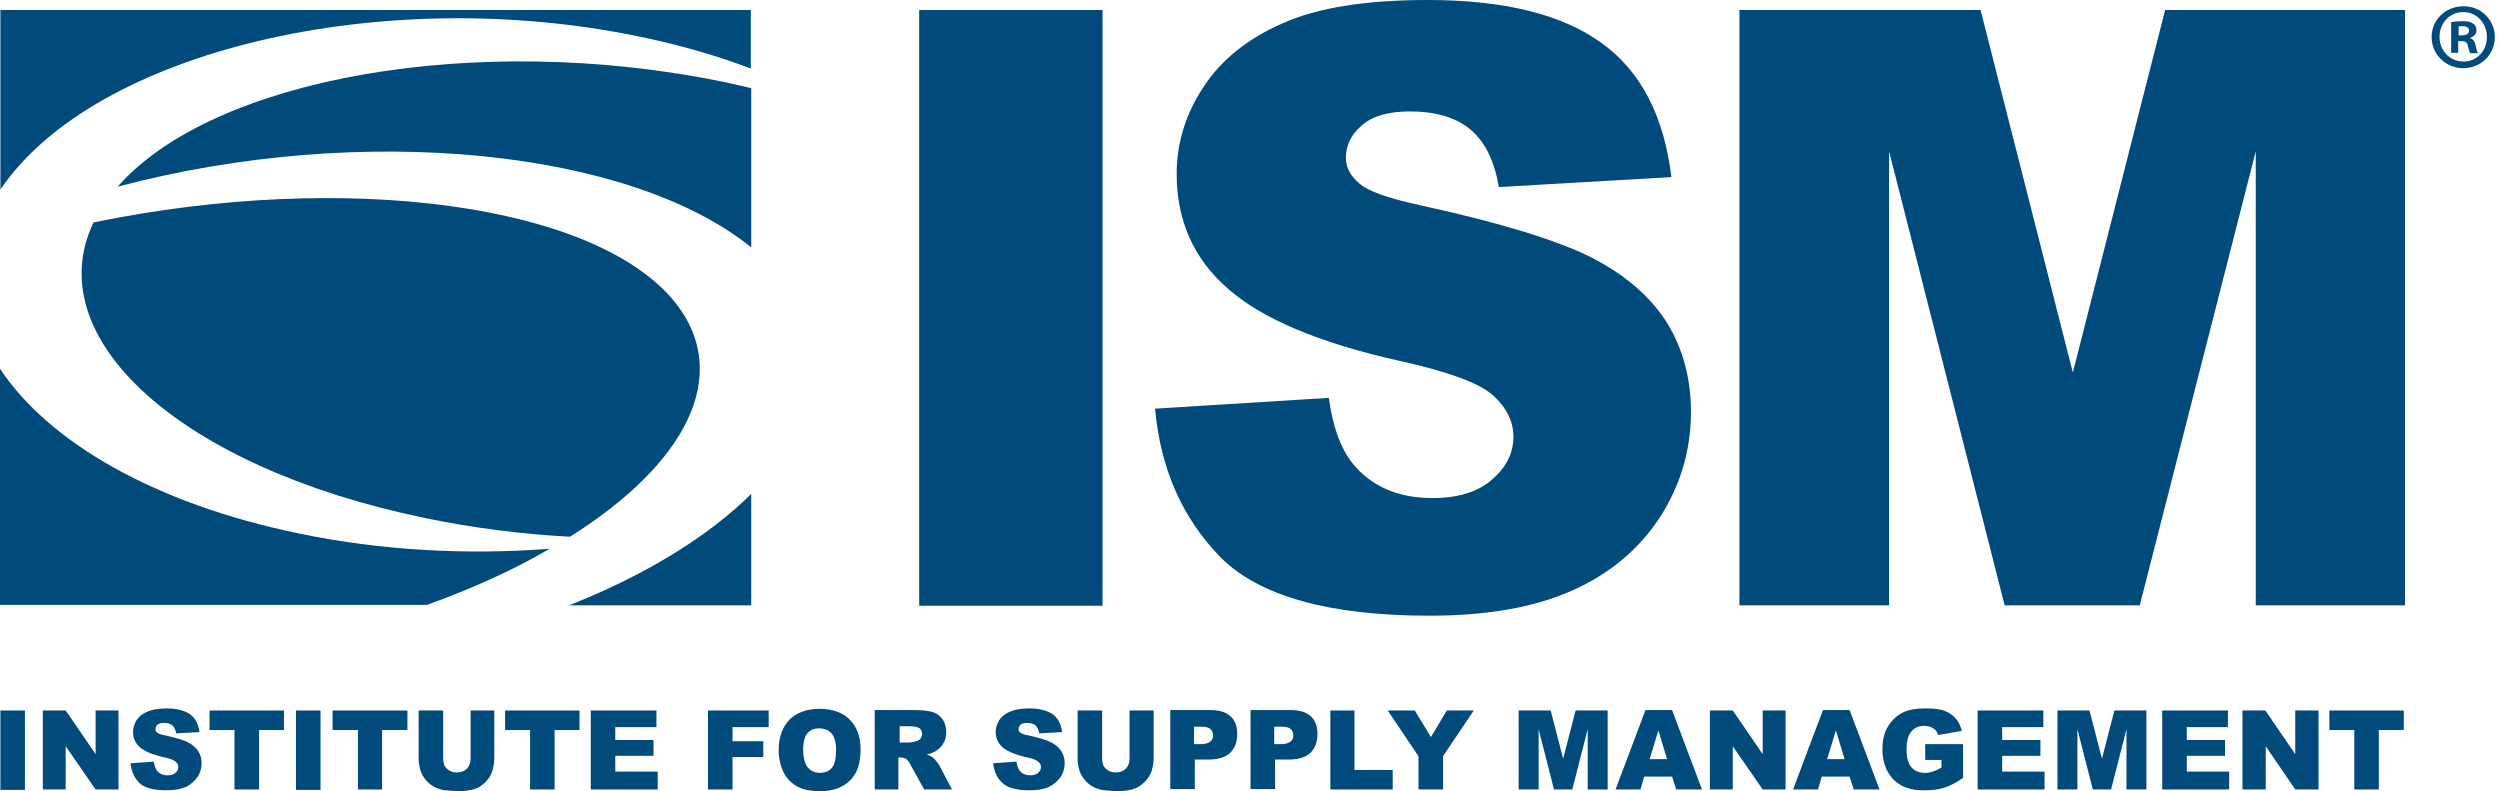 <?xml version="1.0" encoding="UTF-8"?> <svg xmlns="http://www.w3.org/2000/svg" width="158" height="50" viewBox="0 0 158 50" fill="none"><path d="M5.912 14.057C2.417 21.361 11.351 29.532 26.852 32.738C29.9 33.368 32.974 33.763 36.022 33.92C43.353 29.322 46.269 23.726 42.722 19.18C37.756 12.874 21.86 10.773 5.912 14.057Z" fill="#004B7C"></path><path d="M0.079 11.902C6.017 3.232 24.093 -1.077 40.41 2.312C42.959 2.838 45.323 3.521 47.451 4.335V0.631H0.026V12.007C0.053 11.955 0.053 11.929 0.079 11.902Z" fill="#004B7C"></path><path d="M7.436 11.797C22.938 7.698 39.832 9.459 47.478 15.633V5.57C46.9 5.439 46.348 5.307 45.744 5.176C30.11 1.97 13.479 4.913 7.436 11.797Z" fill="#004B7C"></path><path d="M34.735 34.682C29.585 35.076 24.146 34.814 18.865 33.71C9.695 31.818 3.048 27.903 1.52588e-05 23.305V38.229H26.984C29.9 37.178 32.501 35.996 34.735 34.682Z" fill="#004B7C"></path><path d="M35.969 38.255H47.478V31.214C44.798 33.868 40.883 36.311 35.969 38.255Z" fill="#004B7C"></path><path d="M69.68 0.631H58.093V38.282H69.68V0.631Z" fill="#004B7C"></path><path d="M73 25.828L83.983 25.145C84.219 26.931 84.718 28.297 85.428 29.217C86.61 30.715 88.318 31.477 90.525 31.477C92.154 31.477 93.441 31.082 94.308 30.294C95.202 29.532 95.648 28.613 95.648 27.614C95.648 26.642 95.228 25.775 94.361 24.987C93.52 24.225 91.55 23.489 88.449 22.806C83.378 21.676 79.779 20.152 77.624 18.261C75.444 16.369 74.366 13.952 74.366 10.983C74.366 9.065 74.918 7.225 76.048 5.518C77.151 3.81 78.833 2.444 81.066 1.471C83.299 0.473 86.347 0 90.262 0C95.018 0 98.67 0.893 101.166 2.68C103.688 4.467 105.16 7.304 105.633 11.193L94.729 11.823C94.44 10.142 93.835 8.933 92.916 8.171C91.996 7.409 90.709 7.042 89.106 7.042C87.766 7.042 86.742 7.331 86.085 7.909C85.401 8.487 85.06 9.17 85.06 9.984C85.06 10.588 85.349 11.114 85.901 11.587C86.452 12.086 87.74 12.533 89.789 12.979C94.834 14.083 98.433 15.187 100.614 16.29C102.795 17.42 104.372 18.812 105.396 20.468C106.395 22.123 106.868 23.988 106.868 26.038C106.868 28.455 106.211 30.662 104.897 32.712C103.557 34.735 101.718 36.285 99.327 37.336C96.962 38.387 93.967 38.912 90.341 38.912C84.009 38.912 79.595 37.677 77.151 35.234C74.708 32.738 73.342 29.611 73 25.828Z" fill="#004B7C"></path><path d="M109.932 0.631H125.171L131.004 23.542L136.837 0.631H151.997V38.255H142.564V9.564L135.234 38.255H126.695L119.39 9.564V38.255H109.932V0.631Z" fill="#004B7C"></path><path d="M1.576 44.903H0.026V49.921H1.576V44.903Z" fill="#004B7C"></path><path d="M2.706 44.903H4.151L6.043 47.661V44.903H7.488V49.895H6.043L4.151 47.162V49.895H2.706V44.903Z" fill="#004B7C"></path><path d="M8.25 48.239L9.722 48.134C9.748 48.371 9.827 48.555 9.905 48.686C10.063 48.896 10.3 49.001 10.589 49.001C10.799 49.001 10.983 48.949 11.088 48.844C11.219 48.739 11.272 48.607 11.272 48.476C11.272 48.344 11.219 48.239 11.088 48.134C10.983 48.029 10.72 47.924 10.3 47.845C9.616 47.688 9.143 47.477 8.854 47.241C8.565 46.978 8.408 46.663 8.408 46.269C8.408 46.006 8.487 45.77 8.618 45.533C8.776 45.297 8.986 45.113 9.301 44.981C9.59 44.85 10.011 44.771 10.536 44.771C11.167 44.771 11.666 44.903 12.007 45.139C12.349 45.376 12.533 45.77 12.612 46.269L11.14 46.348C11.088 46.111 11.009 45.954 10.904 45.849C10.773 45.743 10.615 45.691 10.378 45.691C10.194 45.691 10.063 45.717 9.958 45.796C9.879 45.875 9.827 45.954 9.827 46.085C9.827 46.164 9.853 46.243 9.932 46.295C10.011 46.374 10.168 46.426 10.457 46.479C11.14 46.637 11.613 46.768 11.902 46.926C12.191 47.083 12.402 47.267 12.533 47.477C12.664 47.688 12.743 47.95 12.743 48.213C12.743 48.529 12.664 48.844 12.48 49.106C12.296 49.369 12.06 49.579 11.745 49.737C11.429 49.868 11.035 49.947 10.536 49.947C9.695 49.947 9.091 49.79 8.776 49.448C8.487 49.159 8.303 48.739 8.25 48.239Z" fill="#004B7C"></path><path d="M13.242 44.903H17.945V46.138H16.369V49.895H14.819V46.138H13.242V44.903Z" fill="#004B7C"></path><path d="M20.258 44.903H18.707V49.921H20.258V44.903Z" fill="#004B7C"></path><path d="M21.02 44.903H25.749V46.138H24.146V49.895H22.622V46.138H21.02V44.903Z" fill="#004B7C"></path><path d="M29.69 44.903H31.24V47.898C31.24 48.187 31.188 48.476 31.109 48.739C31.03 49.001 30.872 49.238 30.688 49.422C30.478 49.632 30.294 49.763 30.058 49.842C29.769 49.947 29.401 50 28.981 50C28.744 50 28.481 49.974 28.192 49.947C27.903 49.921 27.667 49.842 27.457 49.737C27.273 49.632 27.089 49.501 26.931 49.317C26.773 49.133 26.668 48.949 26.59 48.739C26.485 48.423 26.458 48.134 26.458 47.898V44.903H28.008V47.95C28.008 48.213 28.087 48.45 28.245 48.581C28.402 48.739 28.613 48.818 28.875 48.818C29.138 48.818 29.348 48.739 29.506 48.581C29.664 48.423 29.742 48.213 29.742 47.924V44.903H29.69Z" fill="#004B7C"></path><path d="M31.923 44.903H36.626V46.138H35.05V49.895H33.5V46.138H31.923V44.903Z" fill="#004B7C"></path><path d="M37.336 44.903H41.487V45.954H38.886V46.768H41.303V47.767H38.886V48.765H41.566V49.895H37.336V44.903Z" fill="#004B7C"></path><path d="M44.745 44.903H48.581V45.954H46.295V46.847H48.24V47.845H46.295V49.895H44.745V44.903Z" fill="#004B7C"></path><path d="M49.212 47.399C49.212 46.584 49.448 45.954 49.895 45.481C50.342 45.034 50.998 44.798 51.787 44.798C52.627 44.798 53.258 45.034 53.705 45.481C54.151 45.927 54.388 46.558 54.388 47.373C54.388 47.95 54.283 48.45 54.099 48.818C53.889 49.185 53.626 49.474 53.232 49.685C52.864 49.895 52.391 50 51.839 50C51.261 50 50.815 49.921 50.447 49.737C50.079 49.553 49.764 49.264 49.553 48.87C49.343 48.476 49.212 47.977 49.212 47.399ZM50.762 47.399C50.762 47.898 50.867 48.266 51.051 48.502C51.235 48.712 51.498 48.844 51.813 48.844C52.154 48.844 52.391 48.739 52.575 48.529C52.759 48.318 52.838 47.924 52.838 47.373C52.838 46.9 52.733 46.558 52.549 46.348C52.365 46.138 52.102 46.032 51.76 46.032C51.445 46.032 51.209 46.138 50.998 46.374C50.867 46.532 50.762 46.9 50.762 47.399Z" fill="#004B7C"></path><path d="M55.281 49.895V44.877H57.856C58.329 44.877 58.697 44.929 58.96 45.008C59.222 45.087 59.406 45.244 59.564 45.455C59.721 45.665 59.8 45.954 59.8 46.269C59.8 46.558 59.748 46.794 59.616 46.978C59.511 47.189 59.327 47.346 59.117 47.478C58.986 47.556 58.802 47.635 58.565 47.688C58.749 47.74 58.881 47.819 58.96 47.872C59.012 47.924 59.091 48.003 59.196 48.135C59.301 48.266 59.38 48.371 59.406 48.45L60.168 49.895H58.408L57.567 48.371C57.462 48.161 57.357 48.029 57.278 47.977C57.173 47.898 57.041 47.872 56.91 47.872H56.779V49.895H55.281ZM56.831 46.926H57.488C57.567 46.926 57.698 46.9 57.909 46.847C58.014 46.821 58.093 46.768 58.171 46.689C58.224 46.611 58.276 46.505 58.276 46.4C58.276 46.243 58.224 46.111 58.119 46.032C58.014 45.954 57.83 45.901 57.541 45.901H56.858V46.926H56.831Z" fill="#004B7C"></path><path d="M62.769 48.239L64.241 48.134C64.267 48.371 64.346 48.555 64.425 48.686C64.582 48.896 64.819 49.001 65.108 49.001C65.318 49.001 65.502 48.949 65.607 48.844C65.738 48.739 65.791 48.607 65.791 48.476C65.791 48.344 65.738 48.239 65.607 48.134C65.502 48.029 65.239 47.924 64.819 47.845C64.136 47.688 63.663 47.477 63.374 47.241C63.085 46.978 62.927 46.663 62.927 46.269C62.927 46.006 63.006 45.77 63.137 45.533C63.295 45.297 63.505 45.113 63.82 44.981C64.109 44.85 64.53 44.771 65.055 44.771C65.686 44.771 66.185 44.903 66.527 45.139C66.868 45.376 67.052 45.77 67.131 46.269L65.686 46.348C65.633 46.111 65.554 45.954 65.449 45.849C65.318 45.743 65.16 45.691 64.924 45.691C64.74 45.691 64.609 45.717 64.503 45.796C64.425 45.875 64.372 45.954 64.372 46.085C64.372 46.164 64.398 46.243 64.477 46.295C64.556 46.374 64.714 46.426 65.003 46.479C65.686 46.637 66.159 46.768 66.448 46.926C66.737 47.083 66.947 47.267 67.078 47.477C67.21 47.688 67.288 47.95 67.288 48.213C67.288 48.529 67.21 48.844 67.026 49.106C66.842 49.369 66.605 49.579 66.29 49.737C65.975 49.868 65.581 49.947 65.082 49.947C64.241 49.947 63.636 49.79 63.321 49.448C63.006 49.159 62.822 48.739 62.769 48.239Z" fill="#004B7C"></path><path d="M71.361 44.903H72.911V47.898C72.911 48.187 72.859 48.476 72.78 48.739C72.675 49.001 72.543 49.238 72.333 49.422C72.123 49.632 71.939 49.763 71.703 49.842C71.414 49.947 71.046 50 70.625 50C70.389 50 70.126 49.974 69.837 49.947C69.548 49.921 69.312 49.842 69.102 49.737C68.918 49.632 68.734 49.501 68.576 49.317C68.418 49.133 68.313 48.949 68.234 48.739C68.129 48.423 68.103 48.134 68.103 47.898V44.903H69.653V47.95C69.653 48.213 69.732 48.45 69.89 48.581C70.047 48.739 70.257 48.818 70.52 48.818C70.783 48.818 70.993 48.739 71.151 48.581C71.308 48.423 71.387 48.213 71.387 47.924V44.903H71.361Z" fill="#004B7C"></path><path d="M73.936 44.877H76.511C77.063 44.877 77.483 45.008 77.772 45.271C78.061 45.533 78.192 45.901 78.192 46.4C78.192 46.9 78.035 47.294 77.746 47.583C77.43 47.872 76.984 48.003 76.353 48.003H75.512V49.869H73.962V44.877H73.936ZM75.486 47.031H75.854C76.143 47.031 76.353 46.978 76.484 46.873C76.616 46.768 76.668 46.637 76.668 46.479C76.668 46.322 76.616 46.19 76.511 46.085C76.406 45.98 76.222 45.927 75.906 45.927H75.46V47.031H75.486Z" fill="#004B7C"></path><path d="M79.007 44.877H81.582C82.133 44.877 82.554 45.008 82.843 45.271C83.132 45.533 83.263 45.901 83.263 46.4C83.263 46.9 83.106 47.294 82.817 47.583C82.501 47.872 82.055 48.003 81.424 48.003H80.583V49.869H79.033V44.877H79.007ZM80.557 47.031H80.925C81.214 47.031 81.424 46.978 81.555 46.873C81.687 46.768 81.739 46.637 81.739 46.479C81.739 46.322 81.687 46.19 81.582 46.085C81.477 45.98 81.293 45.927 80.977 45.927H80.531V47.031H80.557Z" fill="#004B7C"></path><path d="M84.078 44.903H85.602V48.66H88.019V49.895H84.078V44.903Z" fill="#004B7C"></path><path d="M87.704 44.903H89.412L90.436 46.584L91.435 44.903H93.142L91.198 47.793V49.895H89.648V47.793L87.704 44.903Z" fill="#004B7C"></path><path d="M95.98 44.903H98.003L98.791 47.95L99.58 44.903H101.603V49.895H100.342V46.085L99.369 49.895H98.213L97.241 46.085V49.895H95.98V44.903Z" fill="#004B7C"></path><path d="M105.675 49.08H103.915L103.678 49.895H102.102L103.994 44.877H105.675L107.567 49.895H105.938L105.675 49.08ZM105.36 47.977L104.808 46.164L104.256 47.977H105.36Z" fill="#004B7C"></path><path d="M108.066 44.903H109.511L111.403 47.661V44.903H112.848V49.895H111.403L109.511 47.162V49.895H108.066V44.903Z" fill="#004B7C"></path><path d="M116.894 49.08H115.134L114.898 49.895H113.321L115.213 44.877H116.894L118.786 49.895H117.157L116.894 49.08ZM116.579 47.977L116.027 46.164L115.476 47.977H116.579Z" fill="#004B7C"></path><path d="M121.676 48.082V47.031H124.067V49.159C123.621 49.474 123.2 49.684 122.859 49.79C122.517 49.895 122.097 49.947 121.598 49.947C120.993 49.947 120.52 49.842 120.152 49.632C119.785 49.422 119.496 49.133 119.285 48.739C119.075 48.344 118.97 47.872 118.97 47.346C118.97 46.794 119.075 46.321 119.312 45.927C119.548 45.533 119.863 45.218 120.31 45.008C120.652 44.85 121.098 44.771 121.676 44.771C122.228 44.771 122.648 44.824 122.911 44.929C123.174 45.034 123.41 45.192 123.594 45.402C123.778 45.612 123.91 45.875 123.988 46.19L122.491 46.453C122.438 46.269 122.333 46.111 122.176 46.032C122.018 45.927 121.834 45.875 121.624 45.875C121.282 45.875 121.019 45.98 120.809 46.216C120.599 46.453 120.494 46.821 120.494 47.346C120.494 47.898 120.599 48.266 120.809 48.502C121.019 48.739 121.309 48.844 121.65 48.844C121.834 48.844 121.992 48.818 122.149 48.765C122.307 48.712 122.491 48.634 122.701 48.502V48.029H121.676V48.082Z" fill="#004B7C"></path><path d="M124.987 44.903H129.138V45.954H126.537V46.768H128.954V47.767H126.537V48.765H129.217V49.895H124.987V44.903Z" fill="#004B7C"></path><path d="M130.032 44.903H132.055L132.843 47.95L133.631 44.903H135.654V49.895H134.393V46.085L133.421 49.895H132.265L131.293 46.085V49.895H130.032V44.903Z" fill="#004B7C"></path><path d="M136.653 44.903H140.804V45.954H138.203V46.768H140.62V47.767H138.203V48.765H140.883V49.895H136.653V44.903Z" fill="#004B7C"></path><path d="M141.724 44.903H143.169L145.06 47.661V44.903H146.532V49.895H145.06L143.195 47.162V49.895H141.724V44.903Z" fill="#004B7C"></path><path d="M147.215 44.903H151.918V46.138H150.342V49.895H148.791V46.138H147.215V44.903Z" fill="#004B7C"></path><path d="M157.672 2.339C157.672 3.442 156.805 4.309 155.675 4.309C154.572 4.309 153.678 3.442 153.678 2.339C153.678 1.235 154.572 0.394 155.702 0.394C156.779 0.394 157.672 1.235 157.672 2.339ZM154.178 2.339C154.178 3.206 154.834 3.889 155.702 3.889C156.542 3.889 157.173 3.206 157.173 2.339C157.173 1.472 156.542 0.762 155.675 0.762C154.808 0.762 154.178 1.472 154.178 2.339ZM155.36 3.337H154.913V1.393C155.097 1.366 155.334 1.34 155.649 1.34C156.017 1.34 156.174 1.393 156.306 1.498C156.437 1.577 156.516 1.734 156.516 1.918C156.516 2.155 156.332 2.312 156.122 2.391V2.417C156.306 2.47 156.411 2.628 156.463 2.89C156.516 3.179 156.569 3.284 156.595 3.363H156.122C156.069 3.284 156.017 3.127 155.964 2.89C155.938 2.68 155.807 2.601 155.57 2.601H155.36V3.337ZM155.386 2.233H155.596C155.833 2.233 156.043 2.155 156.043 1.944C156.043 1.761 155.912 1.655 155.623 1.655C155.518 1.655 155.413 1.655 155.386 1.682V2.233Z" fill="#004B7C"></path></svg> 